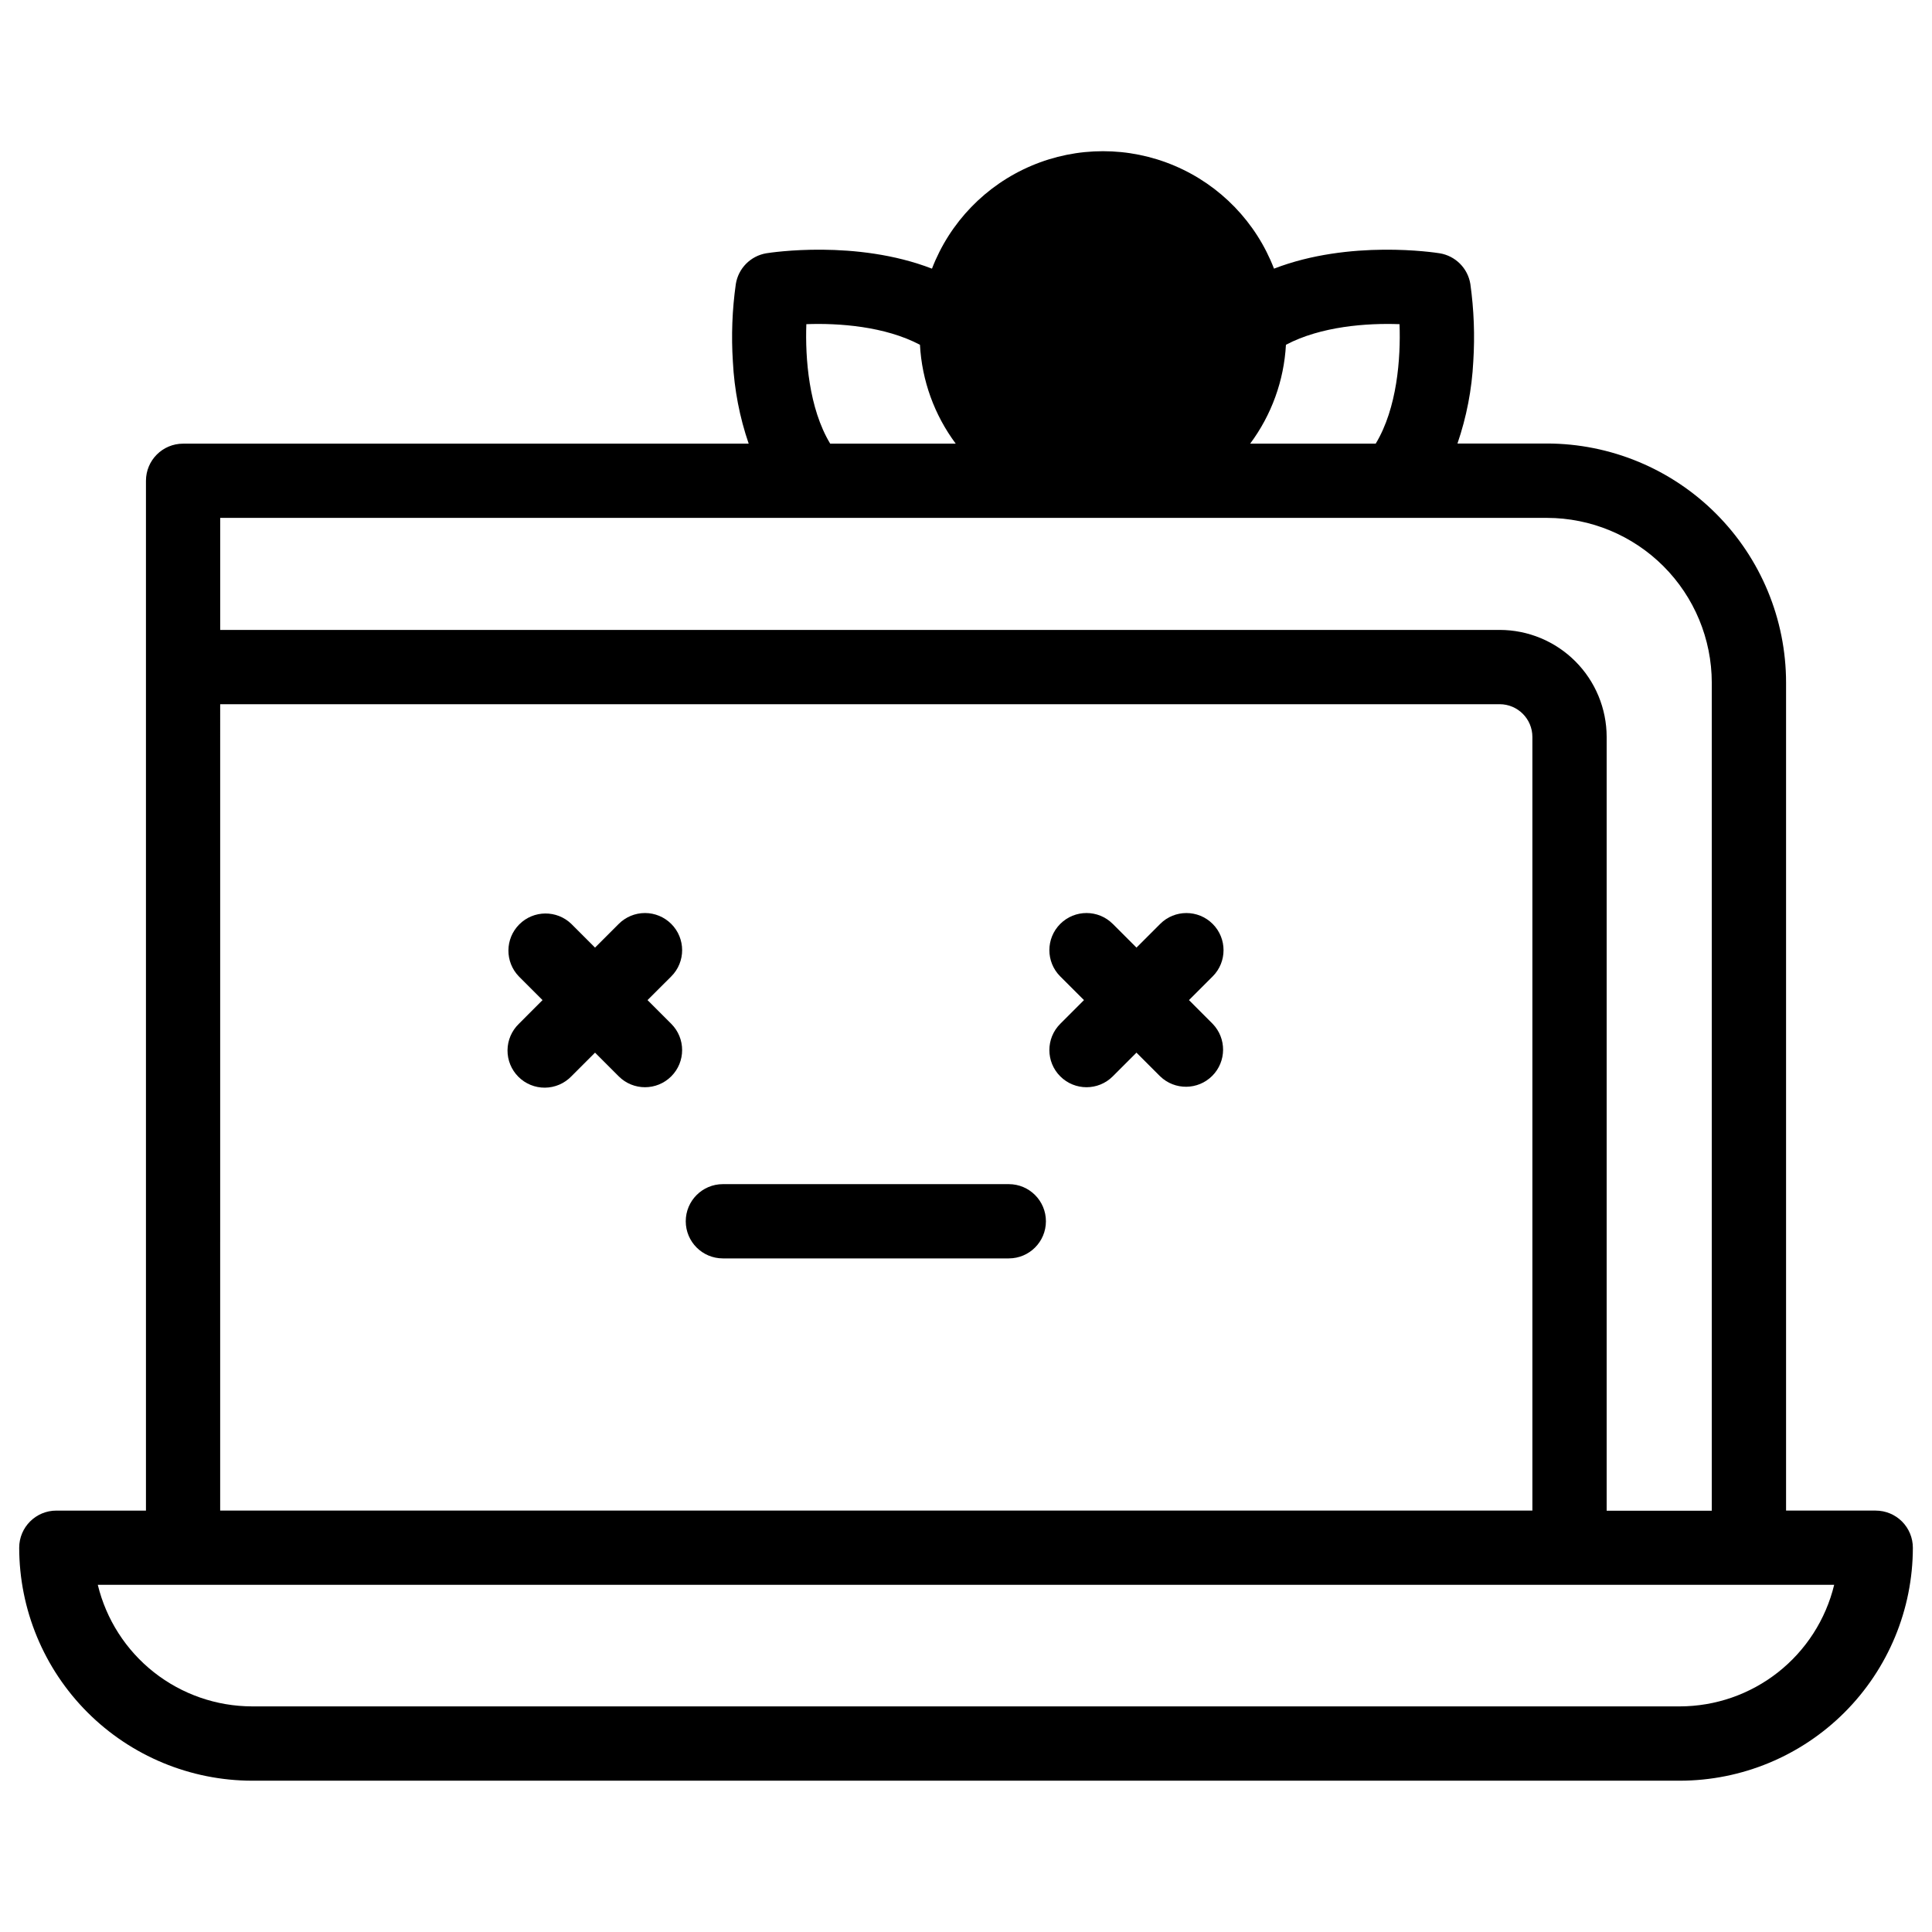 <?xml version="1.0" encoding="UTF-8"?>
<!-- Uploaded to: ICON Repo, www.svgrepo.com, Generator: ICON Repo Mixer Tools -->
<svg fill="#000000" width="800px" height="800px" version="1.1" viewBox="144 144 512 512" xmlns="http://www.w3.org/2000/svg">
 <g>
  <path d="m641.08 544.32h-23.754v-219.43 0.004c-0.016-16.801-6.699-32.906-18.578-44.781-11.875-11.879-27.98-18.562-44.781-18.578h-23.723c2.402-7.016 3.816-14.332 4.191-21.738 0.434-6.856 0.176-13.734-0.777-20.535-0.676-4.18-3.949-7.457-8.129-8.141-1.238-0.195-23.824-3.691-43.906 4.074-4.727-12.285-14.238-22.129-26.359-27.27-12.121-5.141-25.809-5.141-37.926 0-12.121 5.141-21.633 14.984-26.359 27.27-20.094-7.766-42.668-4.269-43.906-4.074-4.172 0.707-7.426 4-8.078 8.18-0.961 6.801-1.219 13.68-0.777 20.535 0.375 7.406 1.785 14.723 4.191 21.738h-149.89c-5.434 0-9.84 4.402-9.84 9.84v272.91h-23.754c-5.434 0-9.84 4.406-9.84 9.844 0.02 16.367 6.527 32.059 18.102 43.633 11.574 11.574 27.266 18.082 43.633 18.102h378.37c16.367-0.02 32.059-6.527 43.633-18.102 11.574-11.574 18.086-27.266 18.102-43.633 0-2.613-1.035-5.113-2.879-6.961-1.848-1.844-4.352-2.883-6.961-2.883zm-126.19-314.41c0.336 9.031-0.629 22.25-6.309 31.656h-33.27c5.664-7.613 8.961-16.723 9.477-26.195 9.27-4.902 21.48-5.785 30.102-5.461zm-157.2 0c8.602-0.324 20.84 0.562 30.109 5.461 0.512 9.473 3.809 18.586 9.477 26.195h-33.27c-5.668-9.418-6.641-22.633-6.316-31.656zm196.27 51.336c11.578 0.012 22.684 4.617 30.871 12.809 8.188 8.188 12.793 19.289 12.809 30.871v219.43h-27.859v-205.07c-0.008-7.519-2.996-14.723-8.312-20.039-5.312-5.316-12.52-8.305-20.035-8.312h-339.08v-29.695zm-351.61 49.375h339.08c4.785 0.008 8.664 3.887 8.668 8.672v205.02h-347.75zm386.83 265.59h-378.37c-9.438-0.016-18.602-3.199-26.016-9.039-7.414-5.84-12.652-14.004-14.879-23.176h460.16c-2.223 9.172-7.465 17.336-14.879 23.176-7.414 5.84-16.578 9.023-26.016 9.039z"/>
  <path d="m411.34 457.81h-75.77c-5.434 0-9.84 4.406-9.84 9.84 0 5.434 4.406 9.84 9.84 9.84h75.77c5.434 0 9.84-4.406 9.84-9.84 0-5.434-4.406-9.84-9.84-9.84z"/>
  <path d="m465.37 388.85c-3.844-3.844-10.074-3.844-13.914 0l-6.277 6.277-6.277-6.277h-0.004c-3.84-3.848-10.07-3.848-13.918-0.008-3.844 3.844-3.848 10.074-0.004 13.918l6.289 6.277-6.289 6.289c-3.844 3.848-3.84 10.078 0.004 13.918 3.848 3.844 10.078 3.844 13.918-0.004l6.277-6.277 6.277 6.277h0.004c3.859 3.731 9.996 3.676 13.793-0.117 3.797-3.797 3.848-9.934 0.121-13.797l-6.277-6.289 6.277-6.277c3.84-3.84 3.84-10.07 0-13.91z"/>
  <path d="m321.89 388.85c-1.844-1.848-4.348-2.887-6.961-2.887-2.609 0-5.117 1.039-6.961 2.887l-6.277 6.277-6.277-6.277c-3.863-3.731-10-3.676-13.797 0.117-3.793 3.797-3.848 9.934-0.117 13.793l6.277 6.277-6.277 6.289c-1.898 1.836-2.981 4.356-3.004 6.992-0.023 2.641 1.016 5.18 2.883 7.043 1.863 1.867 4.402 2.906 7.043 2.883 2.637-0.023 5.156-1.105 6.992-3.004l6.277-6.277 6.277 6.277c3.844 3.848 10.074 3.848 13.918 0.004 3.844-3.84 3.848-10.07 0.004-13.918l-6.289-6.289 6.289-6.277c3.844-3.84 3.844-10.07 0-13.91z"/>
 </g>
</svg>